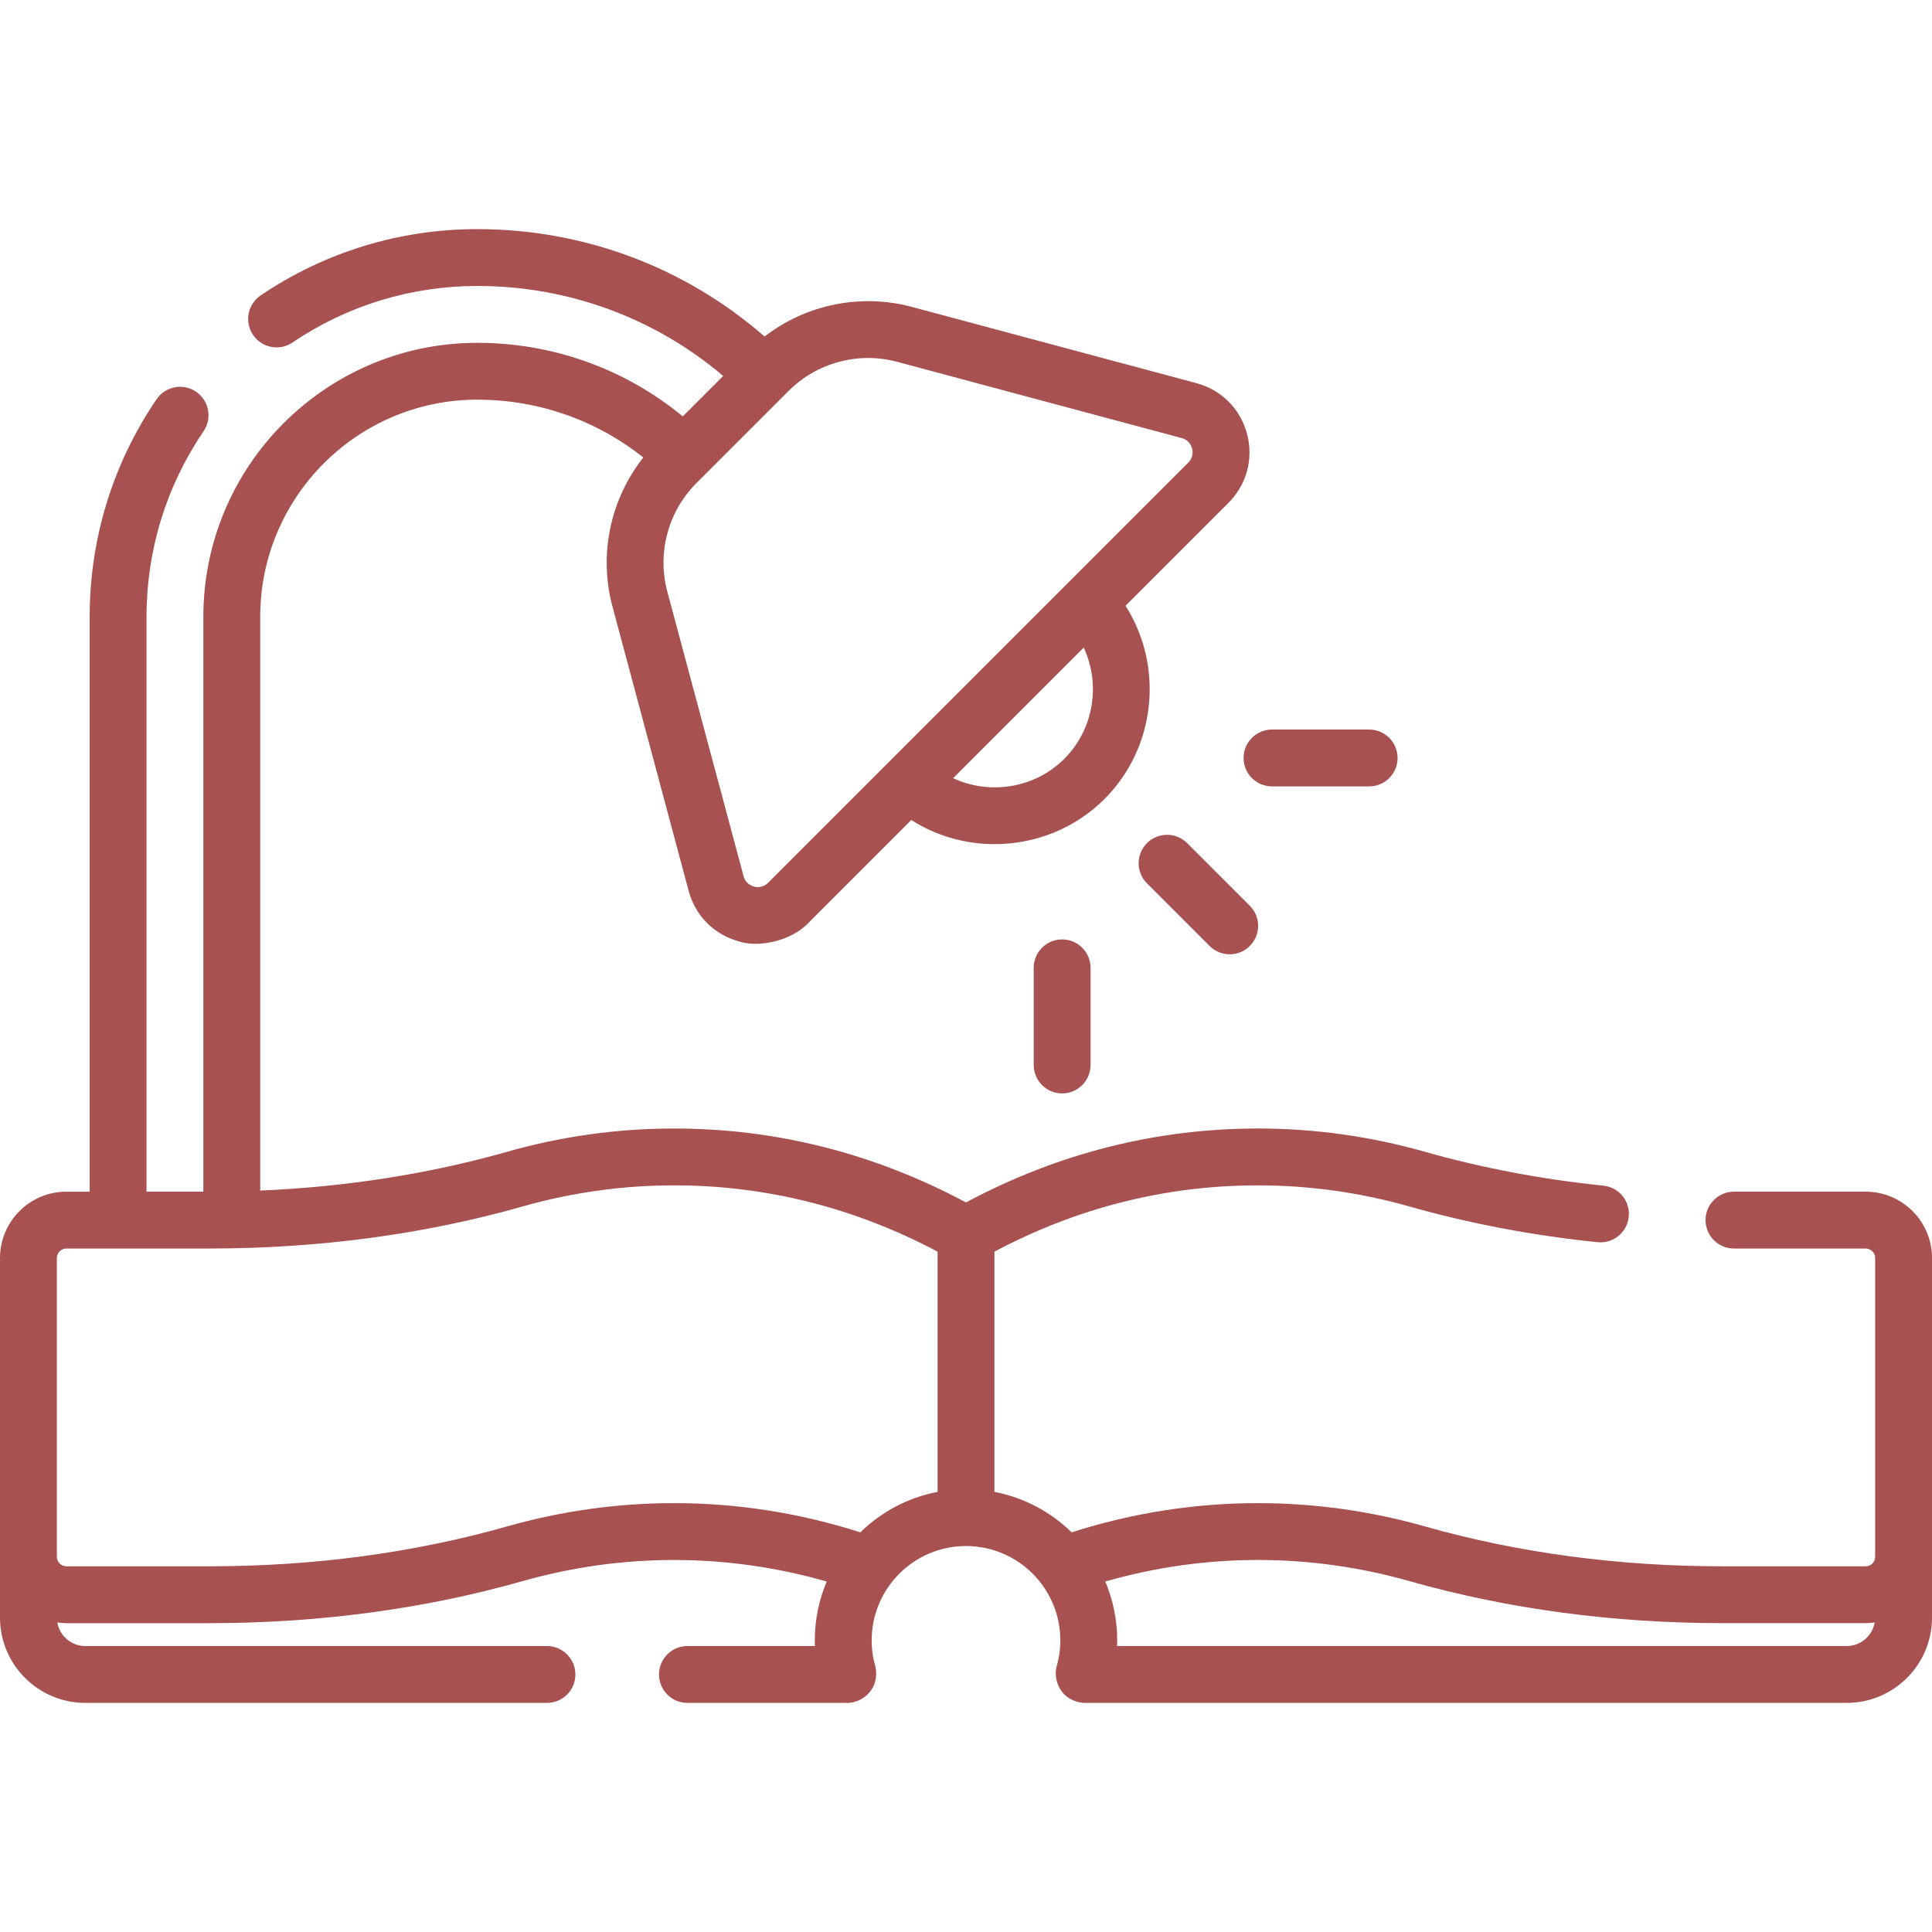 <svg id="Capa_1" enable-background="new 0 0 512 512" height="300" viewBox="0 0 512 512" width="300" xmlns="http://www.w3.org/2000/svg" version="1.1" xmlns:xlink="http://www.w3.org/1999/xlink" xmlns:svgjs="http://svgjs.dev/svgjs"><g width="100%" height="100%" transform="matrix(1,0,0,1,0,0)"><g><path d="m494.423 315.806h-34.901c-4.161 0-7.533 3.373-7.533 7.533s3.372 7.533 7.533 7.533h34.901c1.385 0 2.511 1.127 2.511 2.511v79.192c0 1.385-1.126 2.511-2.511 2.511h-37.914c-27.635 0-54.2-3.563-78.957-10.589-14.383-4.082-29.249-6.152-44.185-6.152-16.746 0-33.328 2.609-49.37 7.742-5.519-5.4-12.585-9.218-20.465-10.723v-63.667c21.975-11.658 45.447-17.566 69.835-17.566 13.546 0 27.028 1.877 40.071 5.579 15.958 4.53 32.756 7.721 49.931 9.487 4.138.413 7.837-2.586 8.264-6.723.425-4.139-2.585-7.839-6.724-8.264-16.305-1.676-32.238-4.702-47.357-8.993-14.382-4.082-29.247-6.152-44.185-6.152-27.06 0-53.064 6.598-77.368 19.59-24.304-12.993-50.308-19.59-77.368-19.59-14.938 0-29.803 2.07-44.185 6.152-20.707 5.877-42.683 9.321-65.489 10.294v-152.077c0-31.716 25.802-57.518 57.518-57.518 16.139 0 31.534 5.401 44.014 15.321-8.728 11.019-11.882 25.689-8.198 39.438l20.211 75.429c1.772 6.617 6.783 11.626 13.4 13.399 4.767 1.607 13.53.113 18.304-4.905l27.29-27.29c6.707 4.276 14.403 6.394 22.09 6.394 10.6 0 21.181-4.024 29.118-11.961 13.721-13.722 15.75-35.244 5.565-51.207l27.291-27.291c4.844-4.844 6.678-11.687 4.904-18.305-1.773-6.617-6.783-11.626-13.4-13.4l-75.428-20.211c-13.573-3.636-28.048-.619-39.018 7.855-21.114-18.398-47.923-28.466-76.145-28.466-20.552 0-40.401 6.076-57.401 17.571-3.447 2.331-4.351 7.013-2.021 10.46s7.012 4.351 10.46 2.021c14.498-9.803 31.429-14.985 48.961-14.985 24.081 0 46.976 8.424 65.178 23.844l-10.71 10.71c-15.327-12.599-34.42-19.487-54.467-19.487-40.023 0-72.584 32.561-72.584 72.584v152.372h-15.063v-152.372c0-17.618 5.229-34.619 15.122-49.163 2.34-3.44 1.448-8.126-1.992-10.465-3.44-2.341-8.126-1.448-10.465 1.992-11.6 17.054-17.731 36.984-17.731 57.637v152.372h-6.182c-9.693-.001-17.578 7.885-17.578 17.577v95.3c0 12.462 10.138 22.599 22.599 22.599h122.35c4.161 0 7.533-3.373 7.533-7.533s-3.372-7.533-7.533-7.533h-122.35c-3.715 0-6.802-2.704-7.415-6.246.785.108 1.579.183 2.393.183h37.914c29.027 0 56.976-3.755 83.07-11.162 13.044-3.702 26.526-5.579 40.071-5.579 13.685 0 27.256 1.919 40.459 5.708-2.033 4.794-3.158 10.063-3.158 15.59 0 .503.01 1.005.028 1.507h-33.787c-4.161 0-7.533 3.373-7.533 7.533s3.372 7.533 7.533 7.533h42.574c3.667-.079 8.483-3.505 7.238-9.622-.655-2.267-.987-4.606-.987-6.95 0-13.785 11.214-25 25-25s25 11.215 25 25c0 2.345-.332 4.683-.987 6.95-.941 3.545 1.015 9.122 7.238 9.622h202.15c12.461 0 22.599-10.138 22.599-22.599v-95.3c.001-9.693-7.884-17.579-17.576-17.579zm-212.37-114.718c-7.855 7.855-19.785 9.644-29.471 5.136l34.611-34.611c4.517 9.688 2.731 21.604-5.14 29.475zm-44.314-105.206 75.428 20.211c1.955.524 2.572 2.095 2.746 2.746.175.651.427 2.321-1.005 3.752l-111.355 111.355c-1.431 1.431-3.1 1.178-3.751 1.005-.651-.175-2.223-.792-2.746-2.746l-20.211-75.429c-2.742-10.233.209-21.242 7.699-28.732l24.464-24.464c7.49-7.489 18.501-10.44 28.731-7.698zm-9.737 310.205c-16.041-5.133-32.623-7.742-49.369-7.742-14.937 0-29.802 2.07-44.185 6.152-24.756 7.027-51.321 10.589-78.957 10.589h-37.914c-1.385 0-2.511-1.127-2.511-2.511v-79.192c0-1.385 1.126-2.511 2.511-2.511h37.914c29.027 0 56.976-3.755 83.07-11.162 13.043-3.702 26.525-5.579 40.071-5.579 24.388 0 47.859 5.915 69.835 17.575v63.657c-7.88 1.507-14.946 5.325-20.465 10.724zm261.399 30.13h-193.364c.019-.502.028-1.004.028-1.507 0-5.527-1.125-10.796-3.158-15.59 13.204-3.789 26.774-5.708 40.459-5.708 13.545 0 27.027 1.877 40.071 5.579 26.094 7.407 54.043 11.162 83.07 11.162h37.914c.814 0 1.608-.075 2.393-.183-.612 3.542-3.699 6.247-7.413 6.247z" fill="#a75150" fill-opacity="1" data-original-color="#000000ff" stroke="none" stroke-opacity="1"/><path d="m273.944 256.488v25.742c0 4.16 3.372 7.533 7.533 7.533s7.533-3.373 7.533-7.533v-25.742c0-4.16-3.372-7.533-7.533-7.533s-7.533 3.373-7.533 7.533z" fill="#a75150" fill-opacity="1" data-original-color="#000000ff" stroke="none" stroke-opacity="1"/><path d="m337.096 208.402h25.743c4.161 0 7.533-3.373 7.533-7.533s-3.372-7.533-7.533-7.533h-25.743c-4.161 0-7.533 3.373-7.533 7.533s3.372 7.533 7.533 7.533z" fill="#a75150" fill-opacity="1" data-original-color="#000000ff" stroke="none" stroke-opacity="1"/><path d="m314.61 223.441c-2.941-2.943-7.711-2.942-10.653 0s-2.942 7.712.001 10.653l16.602 16.601c1.47 1.471 3.399 2.206 5.326 2.206s3.856-.736 5.327-2.206c2.942-2.942 2.942-7.712-.001-10.653z" fill="#a75150" fill-opacity="1" data-original-color="#000000ff" stroke="none" stroke-opacity="1"/></g></g></svg>